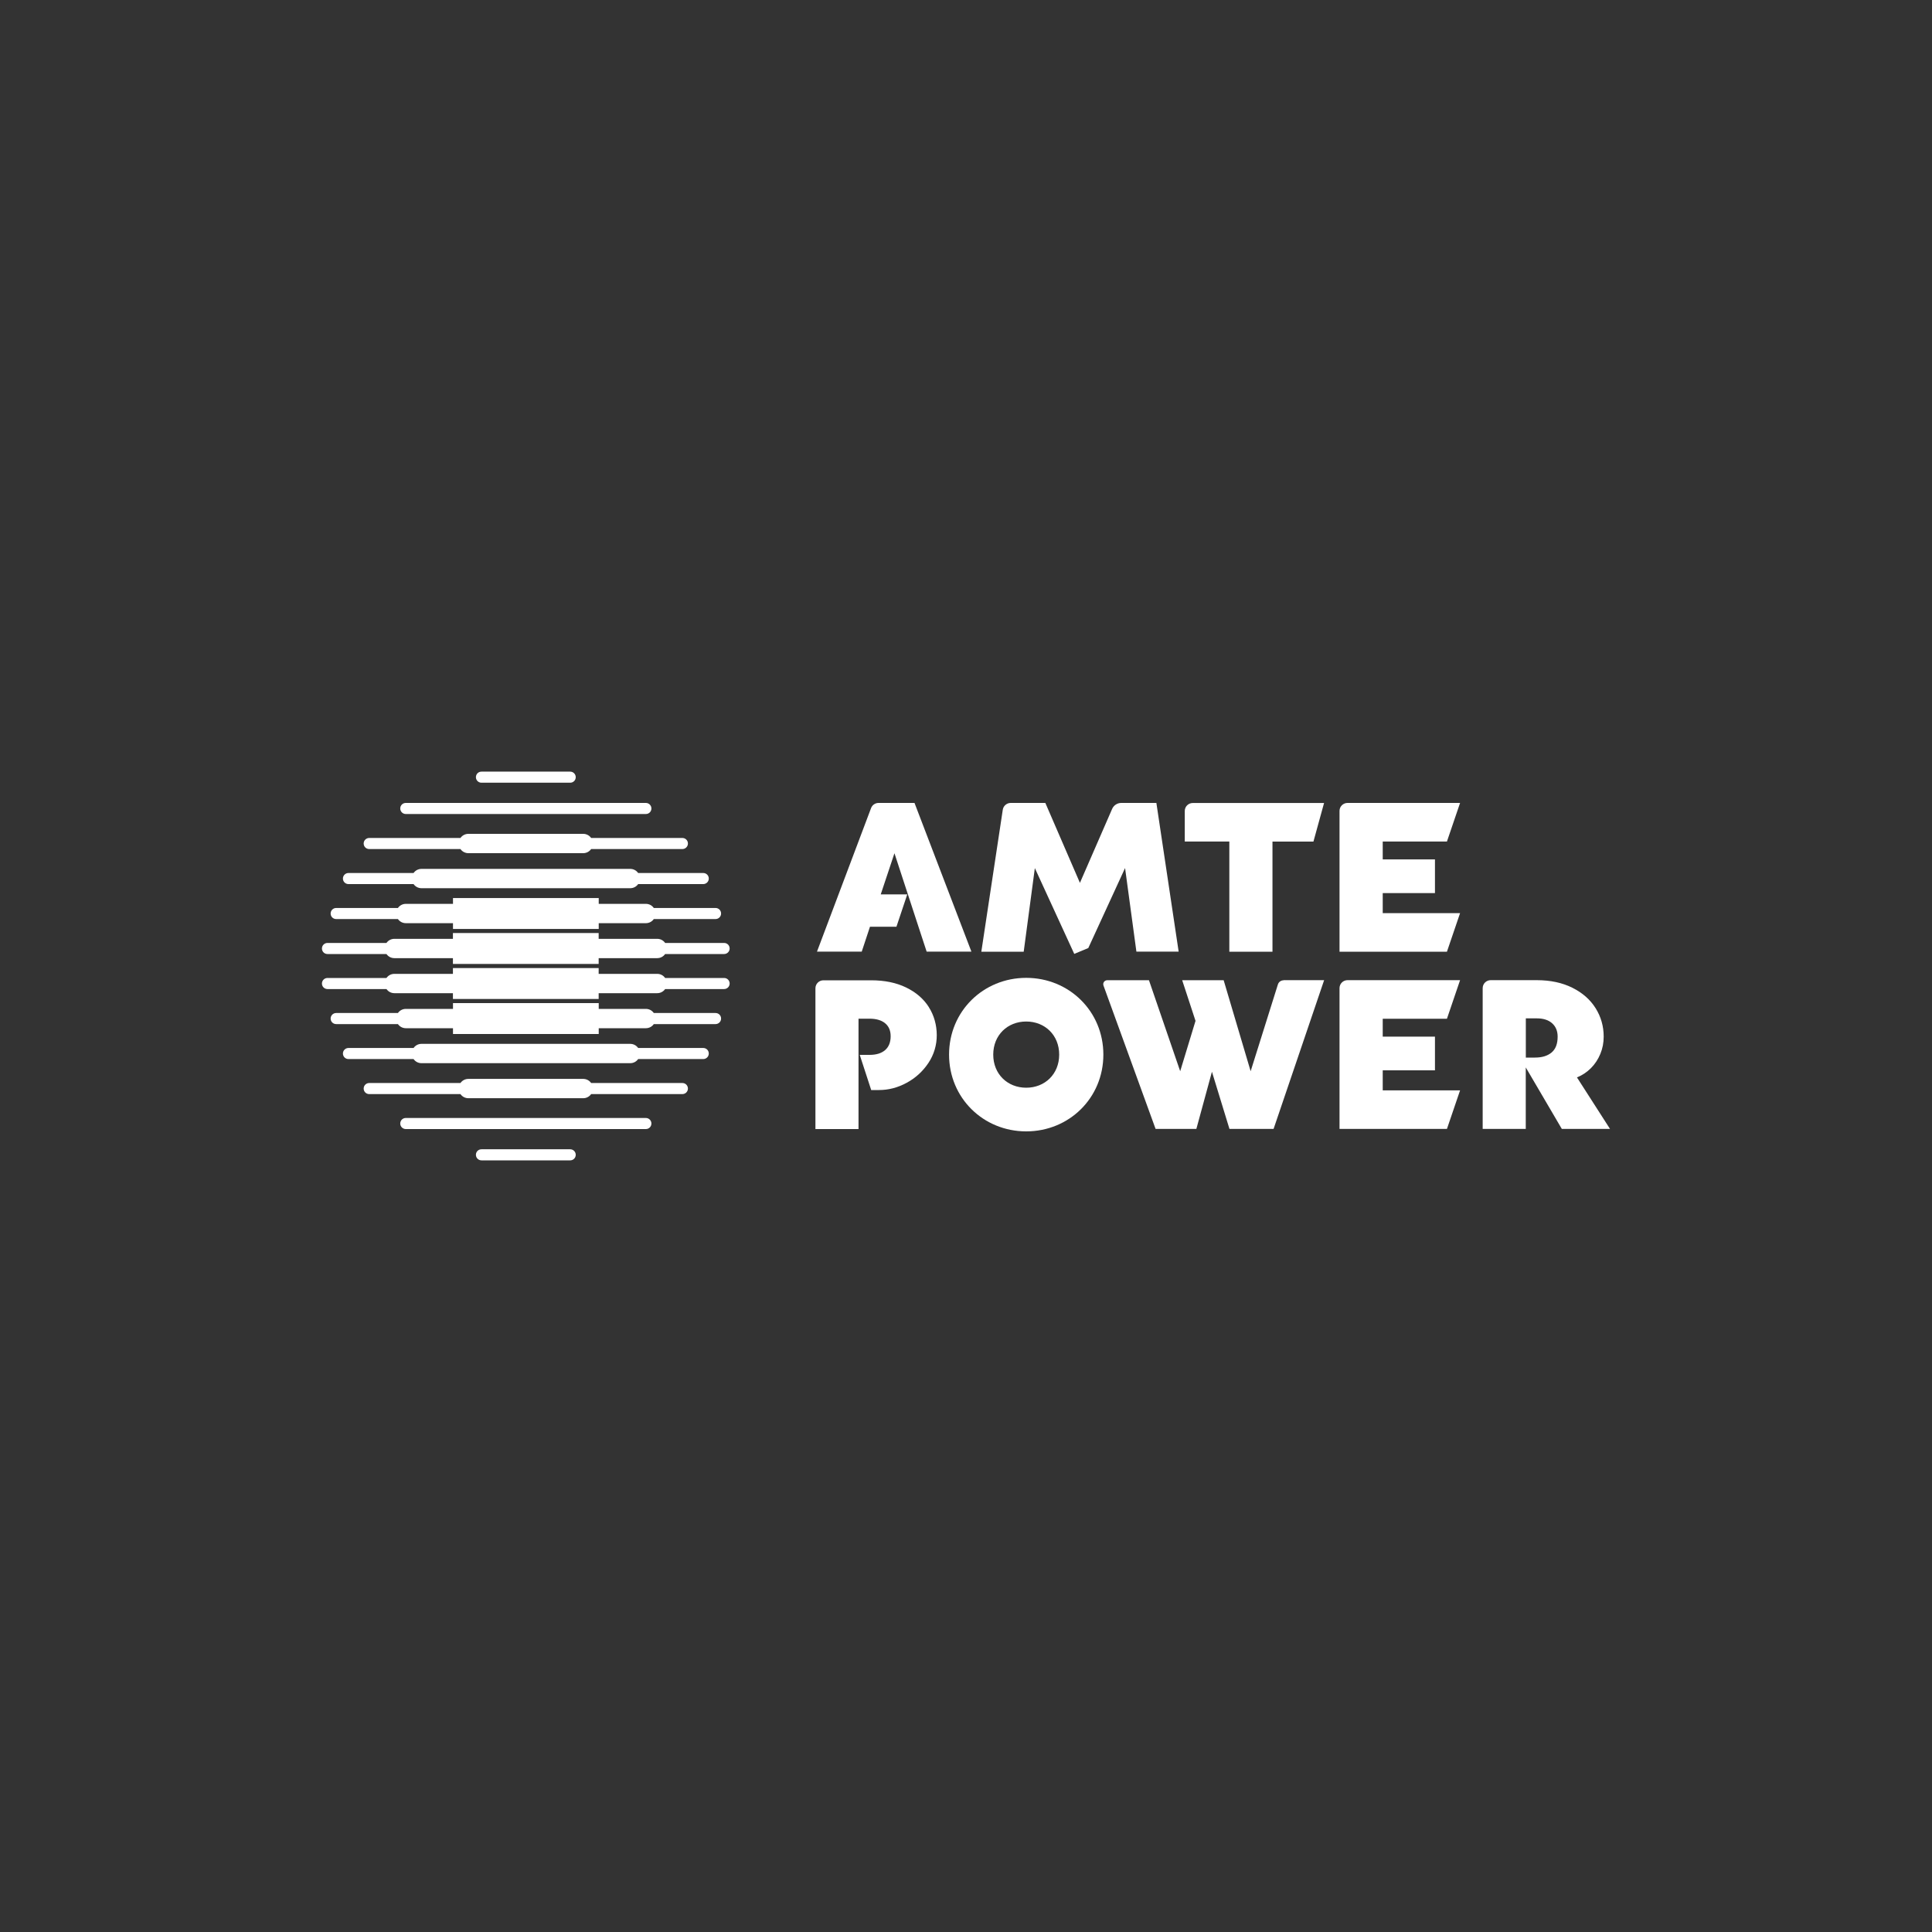 <?xml version="1.0" encoding="UTF-8"?>
<svg id="Logo" xmlns="http://www.w3.org/2000/svg" viewBox="0 0 300 300">
  <rect x="0" y="0" width="300" height="300" fill="#333333" stroke="none"/>
  <defs>
    <style>
      .cls-1 {
        fill: #fff;
        stroke-width: 0px;
      }
    </style>
  </defs>
  <path class="cls-1" d="m147.37,163.76c0-6.73,5.32-11.92,11.98-11.92s11.98,5.19,11.98,11.92-5.32,11.92-11.98,11.92-11.98-5.19-11.98-11.92Zm17.1,0c0-3.03-2.22-5.14-5.12-5.14s-5.12,2.11-5.12,5.14,2.22,5.14,5.12,5.14,5.12-2.11,5.12-5.14Z"/>
  <path class="cls-1" d="m197.6,147.78h-6.71v-17.11h-6.92v-4.74c0-.69.56-1.24,1.24-1.24h20.39l-1.65,5.99h-6.36v17.11Z"/>
  <path class="cls-1" d="m224.68,175.3h-16.68v-21.86c0-.69.56-1.24,1.24-1.24h17.48l-2.04,5.99h-9.97v2.78h8.11v5.23h-8.11v3.11h12.01l-2.04,5.99Z"/>
  <path class="cls-1" d="m224.68,147.78h-16.68v-21.86c0-.69.56-1.24,1.24-1.24h17.48l-2.04,5.99h-9.97v2.78h8.11v5.23h-8.11v3.11h12.01l-2.04,5.99Z"/>
  <path class="cls-1" d="m250,175.3h-7.48l-5.6-9.55v9.55h-6.69v-21.86c0-.69.56-1.24,1.24-1.24h7.15c2.12,0,3.96.39,5.54,1.18s2.78,1.85,3.61,3.18,1.25,2.8,1.25,4.41c0,.94-.17,1.84-.52,2.68s-.83,1.58-1.46,2.21-1.35,1.11-2.17,1.44l5.14,8.01Zm-13.08-11.08h1.43c1.09,0,1.95-.26,2.58-.79s.94-1.34.94-2.46c0-.88-.29-1.57-.86-2.08-.57-.51-1.37-.76-2.38-.76h-1.7v6.08Z"/>
  <path class="cls-1" d="m199.31,152.2h6.3l-7.85,23.1h-6.85l-2.72-8.88-2.42,8.88h-6.33l-8.09-22.26c-.15-.41.15-.83.58-.83h6.48l4.85,14.13,2.38-7.82-2.07-6.31h6.44l4.19,14.13,4.23-13.47c.12-.39.48-.65.89-.65Z"/>
  <path class="cls-1" d="m142,124.68h-5.58c-.52,0-.98.32-1.16.8l-8.4,22.29h6.95l1.28-3.87h4.11l1.68-5.02h-4.12l2.13-6.39,2.04,6.24h0s2.09,6.39,2.09,6.39h0l.87,2.65h6.95l-8.84-23.1Z"/>
  <path class="cls-1" d="m179.54,124.68h-5.43c-.62,0-1.18.37-1.42.93l-5,11.48-5.37-12.41h-5.38c-.61,0-1.14.45-1.23,1.06l-3.33,22.04h6.58l1.73-12.98,6.12,13.32,2.18-.91,5.71-12.42,1.76,12.98h6.56l-3.46-23.1Z"/>
  <path class="cls-1" d="m144.24,156.4c-.81-1.29-1.99-2.31-3.53-3.06s-3.35-1.12-5.44-1.12h-7.41c-.69,0-1.24.56-1.24,1.24v21.86h6.69v-17.14h1.7c1.05,0,1.86.24,2.43.71.57.47.86,1.14.86,2.01,0,.93-.28,1.65-.85,2.15-.57.5-1.38.75-2.42.75h-1.53l1.78,5.46h1.21c1.48,0,2.91-.37,4.29-1.12,1.39-.75,2.51-1.78,3.38-3.08s1.31-2.81,1.3-4.35-.41-3.02-1.22-4.3Z"/>
  <path class="cls-1" d="m100.29,126.4h-37.28c-.47,0-.86-.38-.86-.86s.38-.86.86-.86h37.28c.47,0,.86.38.86.86s-.38.86-.86.86Z"/>
  <path class="cls-1" d="m88.54,121.54h-13.78c-.47,0-.86-.38-.86-.86s.38-.86.86-.86h13.78c.47,0,.86.38.86.86s-.38.86-.86.86Z"/>
  <path class="cls-1" d="m100.29,175.32h-37.28c-.47,0-.86-.38-.86-.86s.38-.86.86-.86h37.28c.47,0,.86.38.86.86s-.38.86-.86.86Z"/>
  <path class="cls-1" d="m88.54,180.18h-13.78c-.47,0-.86-.38-.86-.86s.38-.86.86-.86h13.78c.47,0,.86.38.86.86s-.38.86-.86.86Z"/>
  <path class="cls-1" d="m105.96,130.12h-14.17c-.27-.39-.72-.64-1.23-.64h-17.83c-.51,0-.96.25-1.23.64h-14.17c-.47,0-.86.38-.86.86s.38.86.86.86h14.17c.27.39.72.64,1.23.64h17.83c.51,0,.96-.25,1.23-.64h14.17c.47,0,.86-.38.86-.86s-.38-.86-.86-.86Z"/>
  <path class="cls-1" d="m105.96,168.17h-14.17c-.27-.39-.72-.64-1.23-.64h-17.83c-.51,0-.96.25-1.23.64h-14.17c-.47,0-.86.38-.86.86s.38.86.86.86h14.17c.27.39.72.64,1.23.64h17.83c.51,0,.96-.25,1.23-.64h14.17c.47,0,.86-.38.86-.86s-.38-.86-.86-.86Z"/>
  <path class="cls-1" d="m111.11,140.99h-9.59c-.27-.39-.72-.64-1.23-.64h-7.32v-.9h-22.63v.9h-7.32c-.51,0-.96.25-1.23.64h-9.59c-.47,0-.86.38-.86.86s.38.86.86.86h9.59c.27.39.72.64,1.23.64h7.32v.9h22.63v-.9h7.32c.51,0,.96-.25,1.23-.64h9.59c.47,0,.86-.38.86-.86s-.38-.86-.86-.86Z"/>
  <path class="cls-1" d="m112.44,146.42h-9.16c-.27-.39-.72-.64-1.23-.64h-9.09v-.9h-22.63v.9h-9.09c-.51,0-.96.25-1.23.64h-9.16c-.47,0-.86.38-.86.86s.38.86.86.86h9.16c.27.39.72.64,1.23.64h9.09v.9h22.63v-.9h9.09c.51,0,.96-.25,1.23-.64h9.16c.47,0,.86-.38.86-.86s-.38-.86-.86-.86Z"/>
  <path class="cls-1" d="m112.44,151.86h-9.16c-.27-.39-.72-.64-1.23-.64h-9.09v-.9h-22.63v.9h-9.09c-.51,0-.96.25-1.23.64h-9.16c-.47,0-.86.38-.86.86s.38.86.86.86h9.16c.27.39.72.64,1.23.64h9.09v.9h22.63v-.9h9.09c.51,0,.96-.25,1.23-.64h9.16c.47,0,.86-.38.86-.86s-.38-.86-.86-.86Z"/>
  <path class="cls-1" d="m111.11,157.3h-9.59c-.27-.39-.72-.64-1.23-.64h-7.32v-.9h-22.63v.9h-7.32c-.51,0-.96.25-1.23.64h-9.59c-.47,0-.86.38-.86.86s.38.86.86.86h9.59c.27.39.72.64,1.23.64h7.32v.9h22.63v-.9h7.32c.51,0,.96-.25,1.23-.64h9.59c.47,0,.86-.38.86-.86s-.38-.86-.86-.86Z"/>
  <path class="cls-1" d="m109.2,135.56h-10.11c-.27-.39-.72-.64-1.23-.64h-32.41c-.51,0-.96.25-1.23.64h-10.11c-.47,0-.86.38-.86.86s.38.86.86.86h10.11c.27.39.72.64,1.23.64h32.41c.51,0,.96-.25,1.23-.64h10.11c.47,0,.86-.38.86-.86s-.38-.86-.86-.86Z"/>
  <path class="cls-1" d="m109.2,162.73h-10.11c-.27-.39-.72-.64-1.23-.64h-32.41c-.51,0-.96.25-1.23.64h-10.11c-.47,0-.86.38-.86.86s.38.86.86.86h10.11c.27.39.72.64,1.23.64h32.41c.51,0,.96-.25,1.23-.64h10.11c.47,0,.86-.38.86-.86s-.38-.86-.86-.86Z"/>
</svg>